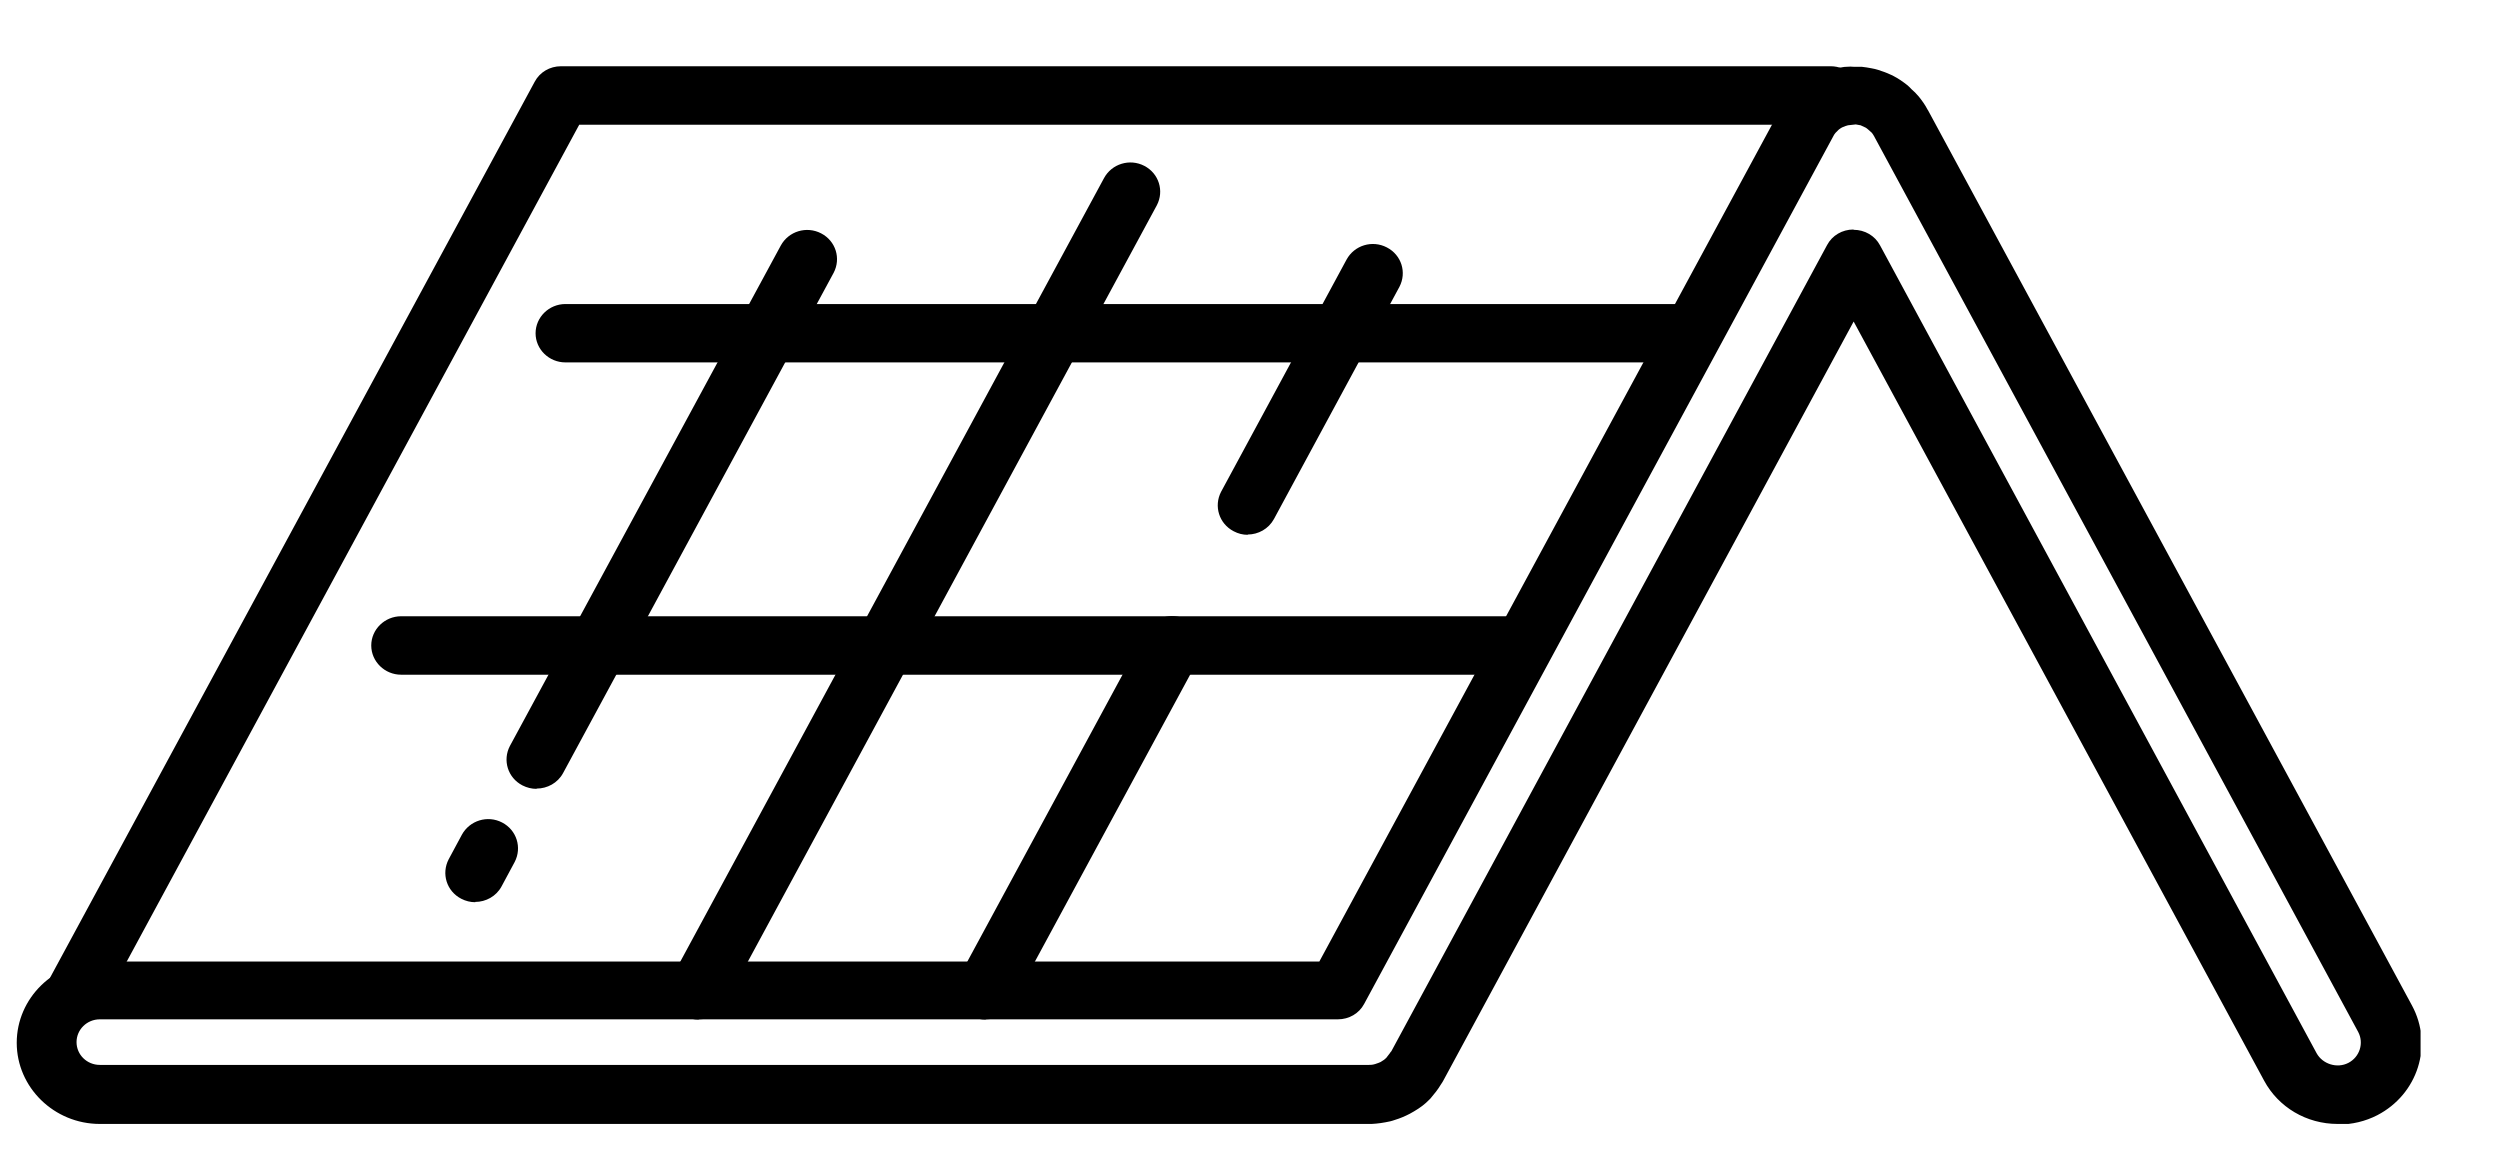 <svg width="26" height="12" viewBox="0 0 26 12" fill="none" xmlns="http://www.w3.org/2000/svg">
<g clip-path="url(#clip0_345_1198)">
<path d="M0.802 10.604C0.752 10.604 0.703 10.592 0.656 10.568C0.504 10.489 0.448 10.307 0.526 10.158L5.561 0.85C5.614 0.75 5.719 0.689 5.834 0.689H19.04C19.21 0.689 19.35 0.826 19.35 0.993C19.35 1.16 19.21 1.297 19.04 1.297H6.024L1.078 10.444C1.023 10.547 0.914 10.604 0.805 10.604H0.802Z" fill="black"/>
<path d="M24.311 11.689C23.988 11.689 23.696 11.516 23.547 11.239L19.278 3.344L15.01 11.239C15.01 11.239 14.995 11.267 14.985 11.279C14.954 11.331 14.92 11.373 14.886 11.413C14.886 11.416 14.867 11.434 14.864 11.437C14.821 11.482 14.768 11.522 14.706 11.558C14.7 11.562 14.672 11.577 14.662 11.583C14.61 11.61 14.56 11.631 14.51 11.646C14.488 11.653 14.473 11.659 14.457 11.662C14.389 11.677 14.327 11.686 14.265 11.689C14.255 11.689 14.246 11.689 14.24 11.689H1.038C0.563 11.689 0.174 11.309 0.174 10.845C0.174 10.38 0.563 10 1.038 10H13.721L18.514 1.139C18.542 1.087 18.573 1.041 18.611 0.999C18.639 0.966 18.67 0.938 18.701 0.911C18.704 0.908 18.729 0.883 18.732 0.88C18.775 0.844 18.822 0.814 18.875 0.789C18.887 0.783 18.915 0.771 18.93 0.765C18.952 0.756 18.993 0.738 19.033 0.726C19.061 0.716 19.089 0.713 19.117 0.707C19.154 0.701 19.176 0.695 19.198 0.695C19.229 0.692 19.26 0.692 19.288 0.695C19.325 0.695 19.344 0.695 19.365 0.695C19.396 0.698 19.431 0.704 19.462 0.71C19.49 0.716 19.511 0.719 19.53 0.726C19.577 0.741 19.62 0.756 19.664 0.777C19.673 0.78 19.685 0.786 19.695 0.792C19.744 0.817 19.791 0.85 19.838 0.887C19.847 0.896 19.872 0.917 19.881 0.929C19.903 0.947 19.931 0.975 19.956 1.005C19.99 1.048 20.021 1.09 20.046 1.139C20.046 1.139 20.049 1.145 20.052 1.148L25.084 10.456C25.308 10.869 25.146 11.379 24.724 11.598C24.6 11.662 24.46 11.695 24.32 11.695L24.311 11.689ZM19.278 2.39C19.393 2.39 19.499 2.451 19.552 2.551L24.093 10.954C24.155 11.066 24.305 11.115 24.423 11.054C24.541 10.993 24.587 10.848 24.525 10.732L19.496 1.427C19.496 1.427 19.496 1.424 19.493 1.421C19.487 1.409 19.477 1.394 19.468 1.382C19.468 1.382 19.44 1.357 19.437 1.354C19.424 1.342 19.412 1.333 19.403 1.327C19.4 1.327 19.393 1.324 19.39 1.321C19.375 1.315 19.362 1.309 19.35 1.303L19.3 1.294L19.219 1.303C19.198 1.309 19.188 1.312 19.176 1.318C19.17 1.318 19.163 1.324 19.154 1.327C19.142 1.333 19.132 1.342 19.123 1.348C19.108 1.363 19.098 1.373 19.089 1.382C19.08 1.394 19.07 1.406 19.064 1.421L14.187 10.441C14.134 10.541 14.029 10.601 13.914 10.601H1.038C0.904 10.601 0.796 10.708 0.796 10.838C0.796 10.969 0.904 11.075 1.038 11.075H14.237C14.252 11.075 14.274 11.075 14.302 11.066C14.33 11.057 14.345 11.051 14.358 11.045C14.389 11.027 14.405 11.015 14.417 11.002C14.432 10.984 14.442 10.969 14.454 10.954C14.457 10.948 14.464 10.939 14.47 10.933L19.002 2.548C19.055 2.448 19.16 2.387 19.275 2.387L19.278 2.39Z" fill="black"/>
<path d="M17.486 3.769H5.88C5.71 3.769 5.57 3.633 5.57 3.466C5.57 3.299 5.71 3.162 5.88 3.162H17.489C17.66 3.162 17.8 3.299 17.8 3.466C17.8 3.633 17.66 3.769 17.489 3.769H17.486Z" fill="black"/>
<path d="M15.843 7.017H4.172C4.001 7.017 3.861 6.88 3.861 6.713C3.861 6.546 4.001 6.409 4.172 6.409H15.839C16.01 6.409 16.15 6.546 16.15 6.713C16.15 6.88 16.01 7.017 15.839 7.017H15.843Z" fill="black"/>
<path d="M4.943 9.383C4.893 9.383 4.843 9.371 4.797 9.347C4.644 9.268 4.589 9.086 4.666 8.937L4.803 8.682C4.884 8.533 5.07 8.475 5.222 8.554C5.374 8.633 5.43 8.815 5.353 8.964L5.216 9.219C5.16 9.323 5.051 9.38 4.943 9.38V9.383Z" fill="black"/>
<path d="M5.579 8.204C5.53 8.204 5.48 8.192 5.433 8.168C5.281 8.089 5.225 7.907 5.303 7.758L8.12 2.554C8.201 2.405 8.388 2.348 8.54 2.427C8.692 2.506 8.748 2.688 8.67 2.837L5.856 8.04C5.8 8.144 5.691 8.201 5.582 8.201L5.579 8.204Z" fill="black"/>
<path d="M7.266 10.604C7.217 10.604 7.167 10.592 7.12 10.568C6.968 10.489 6.912 10.307 6.99 10.158L11.482 1.852C11.562 1.704 11.749 1.646 11.901 1.725C12.053 1.804 12.109 1.986 12.031 2.135L7.54 10.44C7.484 10.544 7.375 10.601 7.266 10.601V10.604Z" fill="black"/>
<path d="M10.251 10.604C10.201 10.604 10.152 10.592 10.105 10.568C9.953 10.489 9.897 10.307 9.975 10.158L11.916 6.57C11.997 6.421 12.183 6.364 12.336 6.443C12.488 6.522 12.544 6.704 12.466 6.853L10.525 10.44C10.469 10.544 10.36 10.601 10.251 10.601V10.604Z" fill="black"/>
<path d="M12.976 5.562C12.926 5.562 12.877 5.55 12.83 5.525C12.678 5.446 12.622 5.264 12.699 5.115L14.004 2.7C14.085 2.551 14.271 2.494 14.423 2.573C14.576 2.652 14.632 2.834 14.554 2.983L13.249 5.398C13.193 5.501 13.085 5.559 12.976 5.559V5.562Z" fill="black"/>
</g>
<defs>
<clipPath id="clip0_345_1198">
<rect width="25" height="11" fill="white" transform="translate(0.174 0.689)"/>
</clipPath>
</defs>
</svg>

